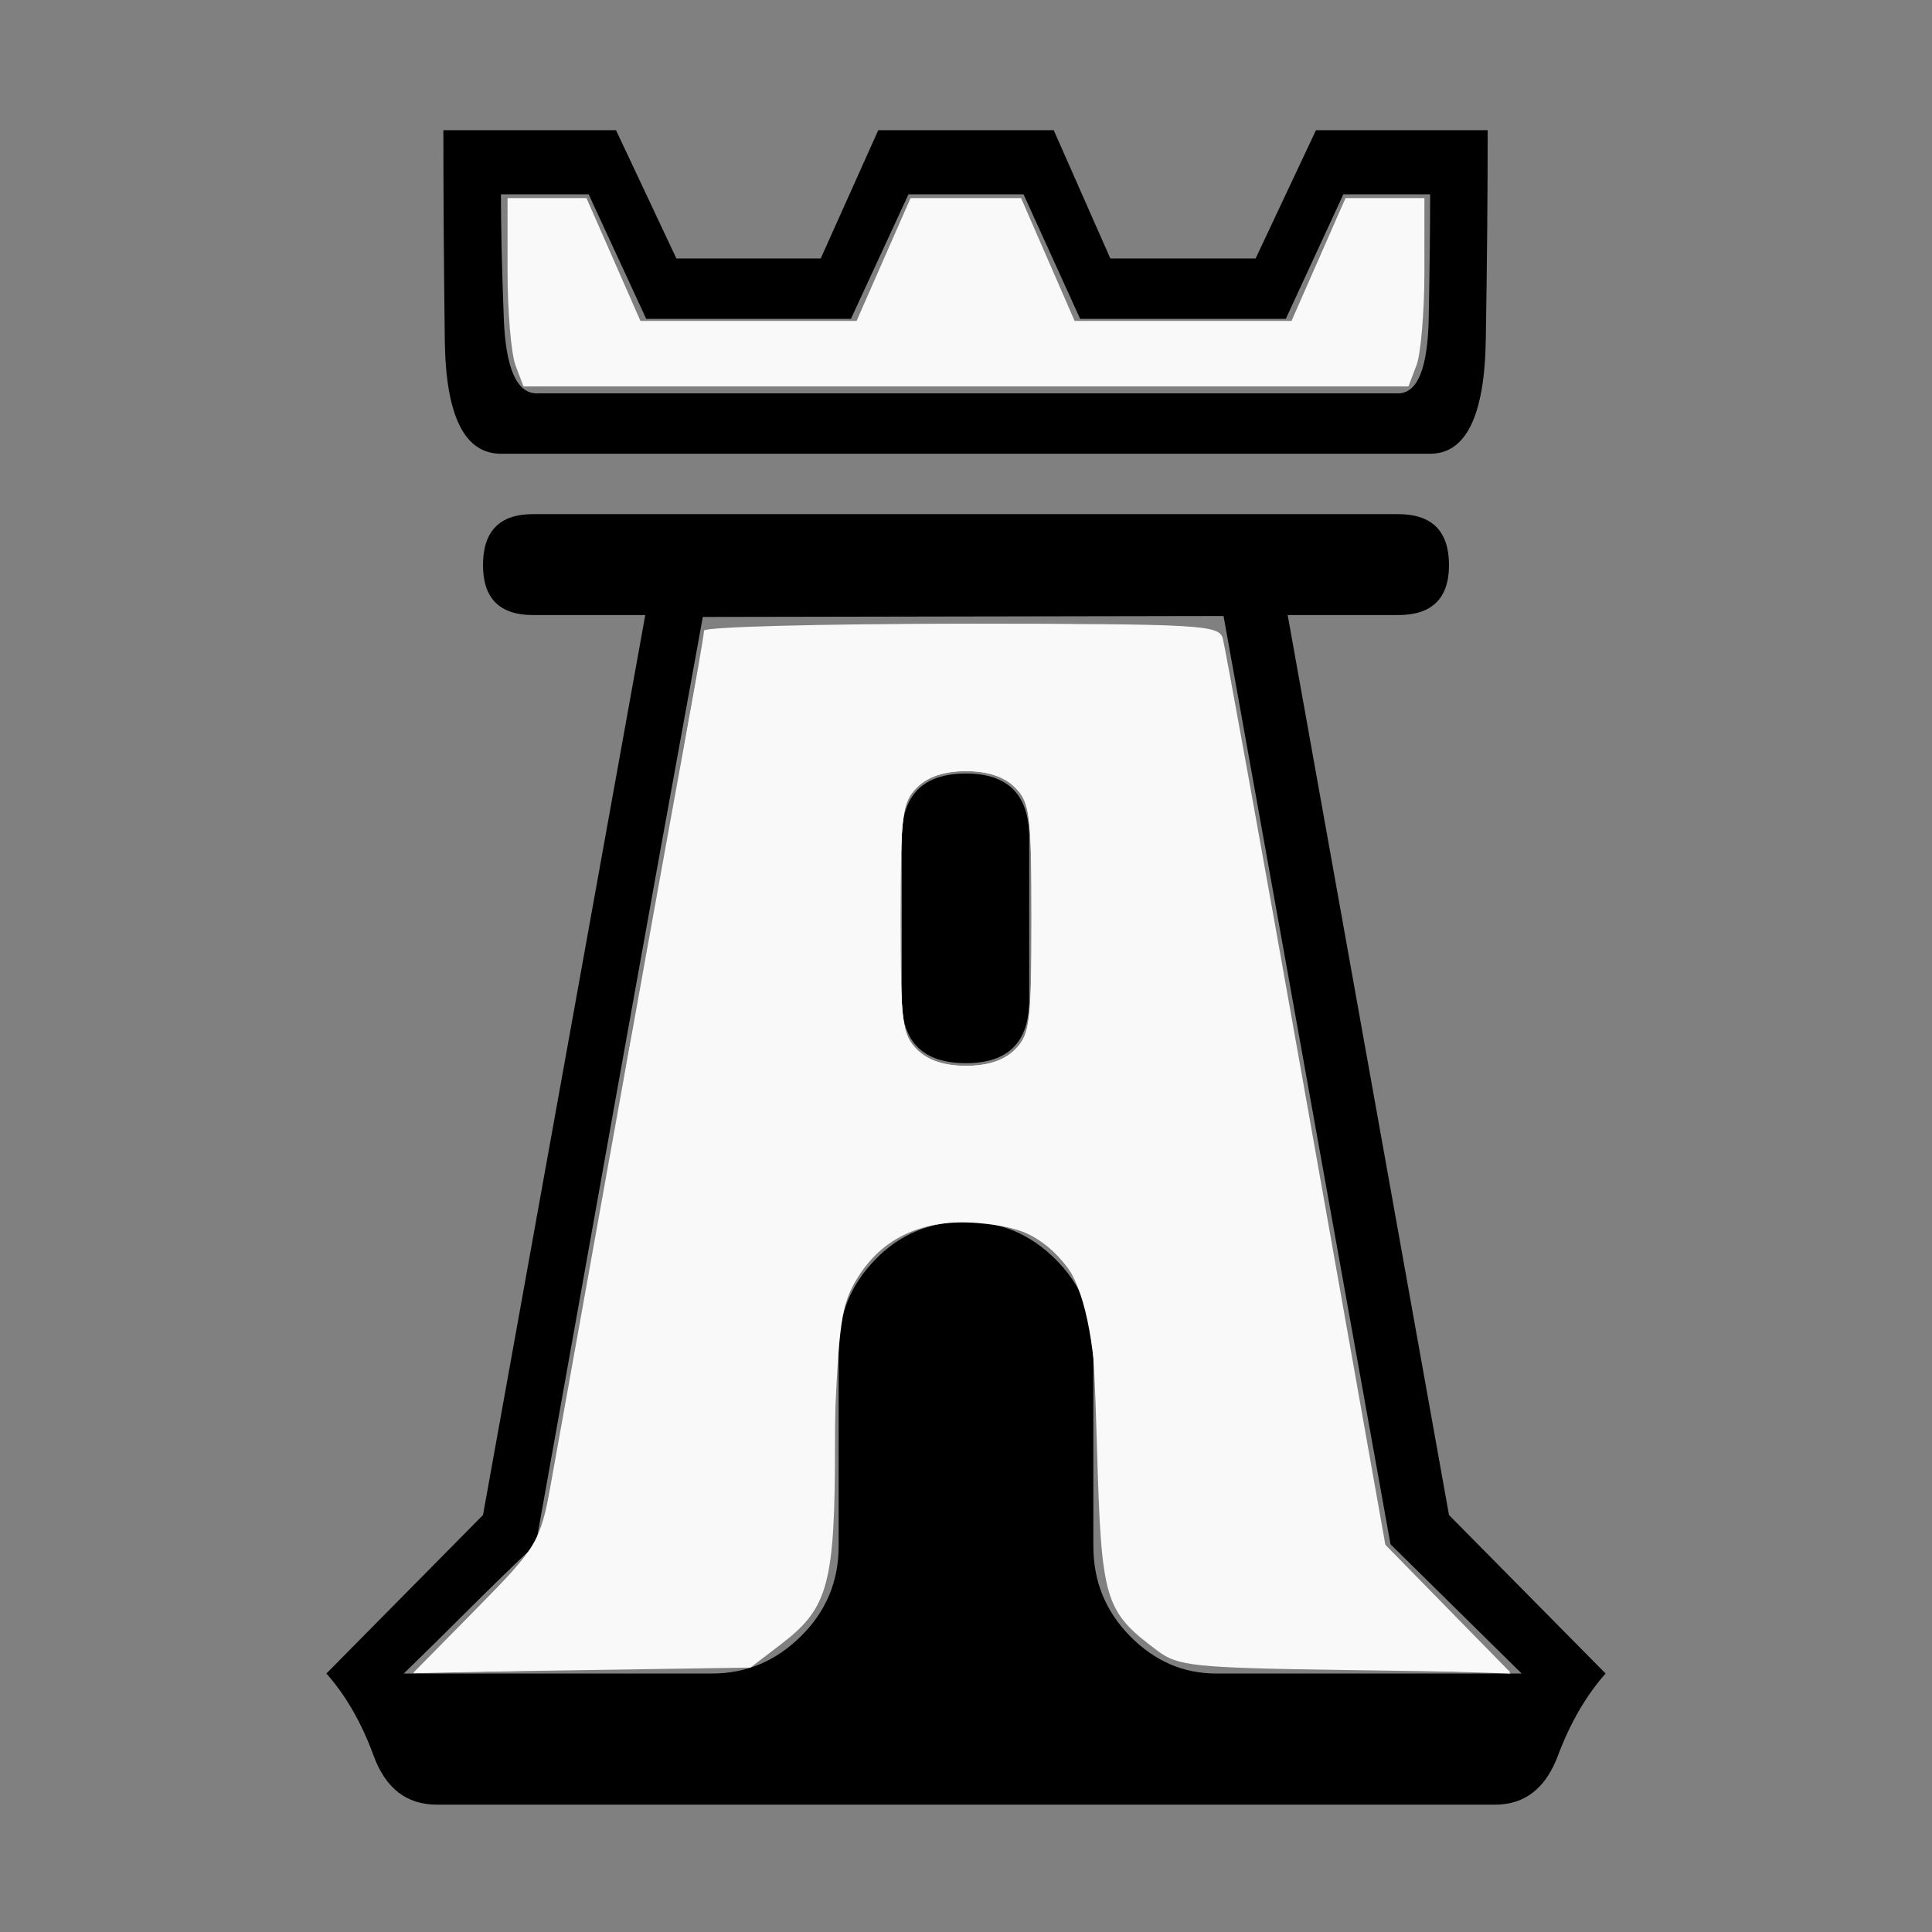 <?xml version="1.0" encoding="UTF-8" standalone="no"?>
<svg
   xmlns:dc="http://purl.org/dc/elements/1.1/"
   xmlns:cc="http://creativecommons.org/ns#"
   xmlns:rdf="http://www.w3.org/1999/02/22-rdf-syntax-ns#"
   xmlns:svg="http://www.w3.org/2000/svg"
   xmlns="http://www.w3.org/2000/svg"
   xmlns:sodipodi="http://sodipodi.sourceforge.net/DTD/sodipodi-0.dtd"
   xmlns:inkscape="http://www.inkscape.org/namespaces/inkscape"
   id="svg2"
   height="100%"
   width="100%"
   version="1.1"
   viewBox="0 -410 2048 2048"
   inkscape:version="0.91 r13725"
   sodipodi:docname="WhiteRook.svg">
  <rect x="0" y="-410" width="2048" height="2048" fill="#808080" stroke="none"/>
  <defs
     id="defs11" />
  <sodipodi:namedview
     pagecolor="#ffffff"
     bordercolor="#666666"
     borderopacity="1"
     objecttolerance="10"
     gridtolerance="10"
     guidetolerance="10"
     inkscape:pageopacity="0"
     inkscape:pageshadow="2"
     inkscape:window-width="640"
     inkscape:window-height="480"
     id="namedview9"
     showgrid="false"
     inkscape:zoom="0.11523438"
     inkscape:cx="1024"
     inkscape:cy="1024"
     inkscape:window-x="4"
     inkscape:window-y="23"
     inkscape:window-maximized="0"
     inkscape:current-layer="svg2" />
  <g
     id="g4"
     transform="matrix(1 0 0 -1 0 1638)"
     style="fill:#000000">
    <path
       id="path6"
       d="m1516 1567h-985q-58 0-59.5 120.5t-1.5 222.5h183l64-136h153l61 136h186l60-136h154l64 136h182q0-102-2-222.5t-59-120.5zm0 275h-92l-61-132h-218l-60 132h-122l-61-132h-217l-61 132h-93q0-51 3-131t35-80h913q31 0 32.5 80t1.5 131zm-761-1568q54 0 94 39.5t40 95.5v209q0 55 39 95t96 40q55 0 95-40t40-95v-209q0-56 39-95.5t91-39.5h324l-139 137-177 984-552-1q-45-246-89-491.5t-88-491.5q-36-34-70.5-68.5t-69.5-68.5h327zm269 954q67 0 67-68v-172q0-67-67-67-68 0-68 67v172q0 68 68 68zm678-954q-31-35-50.5-87t-66.5-52h-1122q-48 0-67 52t-50 87l166 168 172 954h-119q-53 0-53 53 0 54 53 54h917q54 0 54-54 0-53-54-53h-117l171-954z"
       fill="currentColor"
       style="fill:#000000" />
  </g>
  <path
     id="path2989"
     d="m505.28 1705.3 67.042-67.766 65.531-364.47c36.042-200.46 75.188-416.85 86.991-480.87 11.803-64.018 21.461-119.66 21.461-123.66 0-3.996 122.75-7.266 272.77-7.266 252.36 0 273.09 1.136 277.06 15.186 2.357 8.352 42.109 228.01 88.338 488.14l84.052 472.95 66.281 67.674 66.281 67.673-175.12-2.589c-161.08-2.381-177.04-4.024-199.06-20.481-56.22-42.023-59.334-52.468-64.06-214.85-3.893-133.78-6.282-152.21-23.265-179.46-26.359-42.301-61.55-60.746-115.9-60.746-56.639 0-97.878 23.754-121.45 69.953-14.759 28.93-17.086 51.305-17.086 164.29 0 149.74-6.855 175.46-56.956 213.7l-32.763 25.008-178.6 2.681-178.6 2.681 67.042-67.766zm570.79-592.78c15.703-15.703 17.356-28.927 17.356-138.85s-1.653-123.14-17.356-138.85c-11.571-11.571-28.927-17.356-52.068-17.356s-40.497 5.785-52.068 17.356c-15.703 15.703-17.356 28.927-17.356 138.85s1.653 123.14 17.356 138.85c11.571 11.571 28.927 17.356 52.068 17.356s40.497-5.785 52.068-17.356z"
     transform="translate(0,-410)"
     fill="#f9f9f9" />
  <path
     id="path2991"
     d="m504.9 1705.6c65.126-66.539 66.964-69.612 79.643-133.2 7.138-35.797 15.284-80.306 18.103-98.91 2.818-18.604 6.965-42.034 9.216-52.068 2.251-10.033 5.691-28.005 7.645-39.938 1.954-11.932 11.643-66.603 21.53-121.49 9.887-54.888 20.185-113.46 22.883-130.17 2.698-16.705 6.49-36.23 8.427-43.39 1.937-7.159 5.794-28.637 8.571-47.729s6.682-40.569 8.678-47.729c1.996-7.159 5.901-28.637 8.678-47.729 2.777-19.092 6.682-40.57 8.678-47.729 1.996-7.159 5.744-26.685 8.329-43.39 7.222-46.674 20.683-122.82 27.026-152.89 5.454-25.848 8.053-27.302 58.194-32.542 67.119-7.015 429.84-7.174 464.69-0.203 27.02 5.404 33.135 16.58 42.221 77.158 2.148 14.319 11.886 68.99 21.641 121.49 9.755 52.502 19.385 105.22 21.399 117.15 2.015 11.932 5.624 31.458 8.021 43.39 2.397 11.932 6.008 31.458 8.025 43.39 2.017 11.932 15.951 90.034 30.965 173.56s29.108 163.58 31.322 177.9c2.213 14.319 11.869 68.99 21.457 121.49l17.434 95.458 66.703 68.265 66.703 68.265-173.48-5.772c-195.56-6.506-213.86-11.704-241.9-68.697-12.904-26.226-17.046-59.679-20.388-164.64-5.879-184.66-30.497-230.28-128.67-238.42-57.296-4.751-100.97 15.032-127.43 57.722-17.509 28.25-20.191 46.875-25.166 174.8-3.274 84.177-9.962 152.13-16.229 164.88-5.863 11.932-24.024 32.938-40.359 46.679l-29.699 24.984-179.76 4.076-179.76 4.076 66.664-68.11zm571.17-593.13c15.703-15.703 17.356-28.927 17.356-138.85s-1.653-123.14-17.356-138.85c-11.571-11.571-28.927-17.356-52.068-17.356s-40.497 5.785-52.068 17.356c-15.703 15.703-17.356 28.927-17.356 138.85s1.653 123.14 17.356 138.85c11.571 11.571 28.927 17.356 52.068 17.356s40.497-5.785 52.068-17.356z"
     transform="translate(0,-410)"
     fill="#f9f9f9" />
  <path
     id="path2993"
     d="m546.5 387.34c-4.655-12.243-8.463-57.151-8.463-99.797v-77.537h41.822 41.822l28.603 65.085 28.603 65.085h114.58 114.58l28.603-65.085 28.603-65.085h58.574 58.574l28.378 65.085 28.377 65.085h114.98 114.98l28.603-65.085 28.603-65.085h41.822 41.822v77.537c0 42.645-3.808 87.554-8.463 99.797l-8.463 22.26h-469.04-469.04l-8.463-22.26z"
     transform="translate(0,-410)"
     fill="#f9f9f9" />
</svg>
